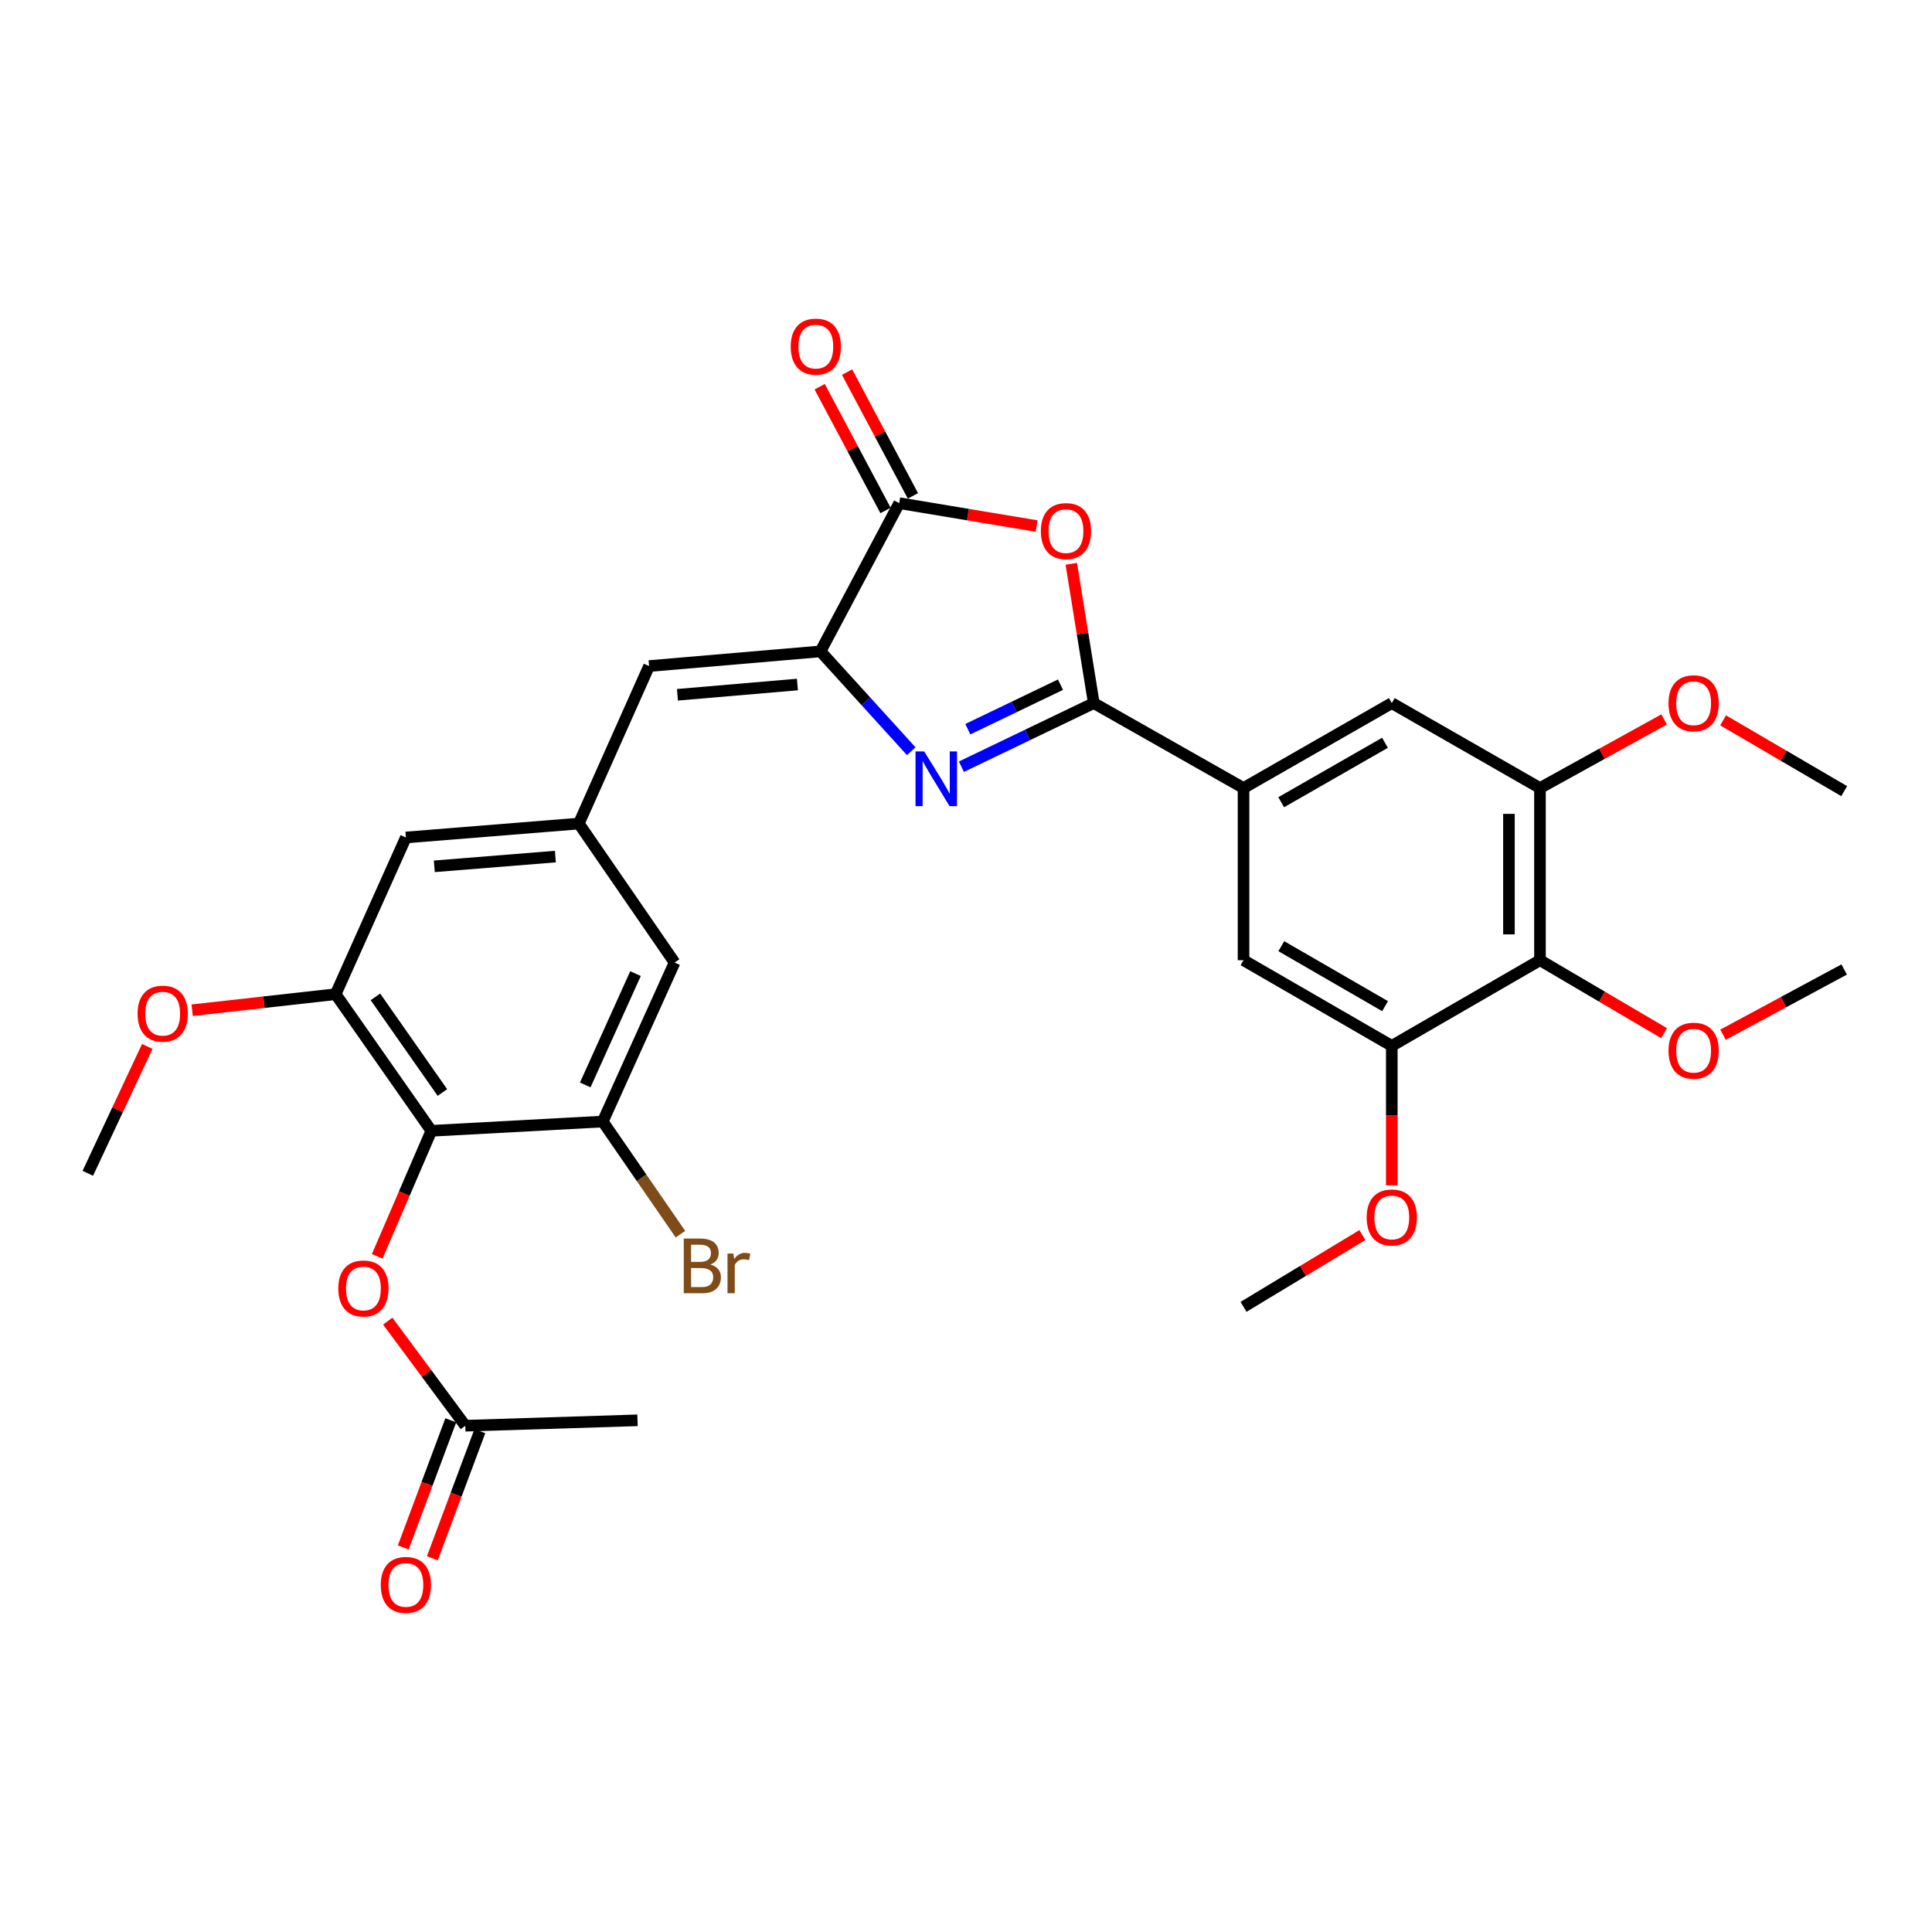 <?xml version='1.0' encoding='iso-8859-1'?>
<svg version='1.1' baseProfile='full'
              xmlns='http://www.w3.org/2000/svg'
                      xmlns:rdkit='http://www.rdkit.org/xml'
                      xmlns:xlink='http://www.w3.org/1999/xlink'
                  xml:space='preserve'
width='1000px' height='1000px' viewBox='0 0 1000 1000'>
<!-- END OF HEADER -->
<rect style='opacity:1.0;fill:#FFFFFF;stroke:none' width='1000' height='1000' x='0' y='0'> </rect>
<path class='bond-0' d='M 566.136,363.932 L 531.876,380.388' style='fill:none;fill-rule:evenodd;stroke:#000000;stroke-width:6px;stroke-linecap:butt;stroke-linejoin:miter;stroke-opacity:1' />
<path class='bond-0' d='M 531.876,380.388 L 497.616,396.845' style='fill:none;fill-rule:evenodd;stroke:#0000FF;stroke-width:6px;stroke-linecap:butt;stroke-linejoin:miter;stroke-opacity:1' />
<path class='bond-0' d='M 548.903,354.389 L 524.921,365.909' style='fill:none;fill-rule:evenodd;stroke:#000000;stroke-width:6px;stroke-linecap:butt;stroke-linejoin:miter;stroke-opacity:1' />
<path class='bond-0' d='M 524.921,365.909 L 500.939,377.429' style='fill:none;fill-rule:evenodd;stroke:#0000FF;stroke-width:6px;stroke-linecap:butt;stroke-linejoin:miter;stroke-opacity:1' />
<path class='bond-2' d='M 566.136,363.932 L 560.317,327.882' style='fill:none;fill-rule:evenodd;stroke:#000000;stroke-width:6px;stroke-linecap:butt;stroke-linejoin:miter;stroke-opacity:1' />
<path class='bond-2' d='M 560.317,327.882 L 554.497,291.833' style='fill:none;fill-rule:evenodd;stroke:#FF0000;stroke-width:6px;stroke-linecap:butt;stroke-linejoin:miter;stroke-opacity:1' />
<path class='bond-5' d='M 566.136,363.932 L 643.65,407.891' style='fill:none;fill-rule:evenodd;stroke:#000000;stroke-width:6px;stroke-linecap:butt;stroke-linejoin:miter;stroke-opacity:1' />
<path class='bond-1' d='M 471.648,388.823 L 448.169,362.991' style='fill:none;fill-rule:evenodd;stroke:#0000FF;stroke-width:6px;stroke-linecap:butt;stroke-linejoin:miter;stroke-opacity:1' />
<path class='bond-1' d='M 448.169,362.991 L 424.69,337.16' style='fill:none;fill-rule:evenodd;stroke:#000000;stroke-width:6px;stroke-linecap:butt;stroke-linejoin:miter;stroke-opacity:1' />
<path class='bond-7' d='M 424.69,337.16 L 335.967,344.754' style='fill:none;fill-rule:evenodd;stroke:#000000;stroke-width:6px;stroke-linecap:butt;stroke-linejoin:miter;stroke-opacity:1' />
<path class='bond-7' d='M 412.752,354.303 L 350.646,359.619' style='fill:none;fill-rule:evenodd;stroke:#000000;stroke-width:6px;stroke-linecap:butt;stroke-linejoin:miter;stroke-opacity:1' />
<path class='bond-31' d='M 424.69,337.16 L 465.437,260.44' style='fill:none;fill-rule:evenodd;stroke:#000000;stroke-width:6px;stroke-linecap:butt;stroke-linejoin:miter;stroke-opacity:1' />
<path class='bond-3' d='M 536.563,272.287 L 501,266.363' style='fill:none;fill-rule:evenodd;stroke:#FF0000;stroke-width:6px;stroke-linecap:butt;stroke-linejoin:miter;stroke-opacity:1' />
<path class='bond-3' d='M 501,266.363 L 465.437,260.44' style='fill:none;fill-rule:evenodd;stroke:#000000;stroke-width:6px;stroke-linecap:butt;stroke-linejoin:miter;stroke-opacity:1' />
<path class='bond-19' d='M 472.527,256.666 L 455.483,224.64' style='fill:none;fill-rule:evenodd;stroke:#000000;stroke-width:6px;stroke-linecap:butt;stroke-linejoin:miter;stroke-opacity:1' />
<path class='bond-19' d='M 455.483,224.64 L 438.439,192.613' style='fill:none;fill-rule:evenodd;stroke:#FF0000;stroke-width:6px;stroke-linecap:butt;stroke-linejoin:miter;stroke-opacity:1' />
<path class='bond-19' d='M 458.347,264.213 L 441.303,232.186' style='fill:none;fill-rule:evenodd;stroke:#000000;stroke-width:6px;stroke-linecap:butt;stroke-linejoin:miter;stroke-opacity:1' />
<path class='bond-19' d='M 441.303,232.186 L 424.259,200.159' style='fill:none;fill-rule:evenodd;stroke:#FF0000;stroke-width:6px;stroke-linecap:butt;stroke-linejoin:miter;stroke-opacity:1' />
<path class='bond-4' d='M 223.266,585.31 L 173.729,514.587' style='fill:none;fill-rule:evenodd;stroke:#000000;stroke-width:6px;stroke-linecap:butt;stroke-linejoin:miter;stroke-opacity:1' />
<path class='bond-4' d='M 228.992,565.486 L 194.316,515.98' style='fill:none;fill-rule:evenodd;stroke:#000000;stroke-width:6px;stroke-linecap:butt;stroke-linejoin:miter;stroke-opacity:1' />
<path class='bond-13' d='M 223.266,585.31 L 209.252,617.801' style='fill:none;fill-rule:evenodd;stroke:#000000;stroke-width:6px;stroke-linecap:butt;stroke-linejoin:miter;stroke-opacity:1' />
<path class='bond-13' d='M 209.252,617.801 L 195.239,650.292' style='fill:none;fill-rule:evenodd;stroke:#FF0000;stroke-width:6px;stroke-linecap:butt;stroke-linejoin:miter;stroke-opacity:1' />
<path class='bond-33' d='M 223.266,585.31 L 311.989,580.509' style='fill:none;fill-rule:evenodd;stroke:#000000;stroke-width:6px;stroke-linecap:butt;stroke-linejoin:miter;stroke-opacity:1' />
<path class='bond-14' d='M 643.65,407.891 L 643.65,496.998' style='fill:none;fill-rule:evenodd;stroke:#000000;stroke-width:6px;stroke-linecap:butt;stroke-linejoin:miter;stroke-opacity:1' />
<path class='bond-15' d='M 643.65,407.891 L 720.388,363.932' style='fill:none;fill-rule:evenodd;stroke:#000000;stroke-width:6px;stroke-linecap:butt;stroke-linejoin:miter;stroke-opacity:1' />
<path class='bond-15' d='M 663.145,415.236 L 716.862,384.464' style='fill:none;fill-rule:evenodd;stroke:#000000;stroke-width:6px;stroke-linecap:butt;stroke-linejoin:miter;stroke-opacity:1' />
<path class='bond-6' d='M 797.09,496.998 L 797.09,407.891' style='fill:none;fill-rule:evenodd;stroke:#000000;stroke-width:6px;stroke-linecap:butt;stroke-linejoin:miter;stroke-opacity:1' />
<path class='bond-6' d='M 781.027,483.632 L 781.027,421.257' style='fill:none;fill-rule:evenodd;stroke:#000000;stroke-width:6px;stroke-linecap:butt;stroke-linejoin:miter;stroke-opacity:1' />
<path class='bond-22' d='M 797.09,496.998 L 829.202,515.879' style='fill:none;fill-rule:evenodd;stroke:#000000;stroke-width:6px;stroke-linecap:butt;stroke-linejoin:miter;stroke-opacity:1' />
<path class='bond-22' d='M 829.202,515.879 L 861.314,534.76' style='fill:none;fill-rule:evenodd;stroke:#FF0000;stroke-width:6px;stroke-linecap:butt;stroke-linejoin:miter;stroke-opacity:1' />
<path class='bond-32' d='M 797.09,496.998 L 720.388,541.35' style='fill:none;fill-rule:evenodd;stroke:#000000;stroke-width:6px;stroke-linecap:butt;stroke-linejoin:miter;stroke-opacity:1' />
<path class='bond-12' d='M 335.967,344.754 L 299.602,426.275' style='fill:none;fill-rule:evenodd;stroke:#000000;stroke-width:6px;stroke-linecap:butt;stroke-linejoin:miter;stroke-opacity:1' />
<path class='bond-8' d='M 311.989,580.509 L 349.157,498.212' style='fill:none;fill-rule:evenodd;stroke:#000000;stroke-width:6px;stroke-linecap:butt;stroke-linejoin:miter;stroke-opacity:1' />
<path class='bond-8' d='M 302.924,561.553 L 328.942,503.944' style='fill:none;fill-rule:evenodd;stroke:#000000;stroke-width:6px;stroke-linecap:butt;stroke-linejoin:miter;stroke-opacity:1' />
<path class='bond-21' d='M 311.989,580.509 L 332.095,609.659' style='fill:none;fill-rule:evenodd;stroke:#000000;stroke-width:6px;stroke-linecap:butt;stroke-linejoin:miter;stroke-opacity:1' />
<path class='bond-21' d='M 332.095,609.659 L 352.201,638.809' style='fill:none;fill-rule:evenodd;stroke:#7F4C19;stroke-width:6px;stroke-linecap:butt;stroke-linejoin:miter;stroke-opacity:1' />
<path class='bond-9' d='M 173.729,514.587 L 210.085,433.477' style='fill:none;fill-rule:evenodd;stroke:#000000;stroke-width:6px;stroke-linecap:butt;stroke-linejoin:miter;stroke-opacity:1' />
<path class='bond-23' d='M 173.729,514.587 L 136.596,518.737' style='fill:none;fill-rule:evenodd;stroke:#000000;stroke-width:6px;stroke-linecap:butt;stroke-linejoin:miter;stroke-opacity:1' />
<path class='bond-23' d='M 136.596,518.737 L 99.463,522.887' style='fill:none;fill-rule:evenodd;stroke:#FF0000;stroke-width:6px;stroke-linecap:butt;stroke-linejoin:miter;stroke-opacity:1' />
<path class='bond-10' d='M 797.09,407.891 L 720.388,363.932' style='fill:none;fill-rule:evenodd;stroke:#000000;stroke-width:6px;stroke-linecap:butt;stroke-linejoin:miter;stroke-opacity:1' />
<path class='bond-25' d='M 797.09,407.891 L 829.219,390.132' style='fill:none;fill-rule:evenodd;stroke:#000000;stroke-width:6px;stroke-linecap:butt;stroke-linejoin:miter;stroke-opacity:1' />
<path class='bond-25' d='M 829.219,390.132 L 861.349,372.373' style='fill:none;fill-rule:evenodd;stroke:#FF0000;stroke-width:6px;stroke-linecap:butt;stroke-linejoin:miter;stroke-opacity:1' />
<path class='bond-11' d='M 720.388,541.35 L 643.65,496.998' style='fill:none;fill-rule:evenodd;stroke:#000000;stroke-width:6px;stroke-linecap:butt;stroke-linejoin:miter;stroke-opacity:1' />
<path class='bond-11' d='M 716.915,520.79 L 663.199,489.743' style='fill:none;fill-rule:evenodd;stroke:#000000;stroke-width:6px;stroke-linecap:butt;stroke-linejoin:miter;stroke-opacity:1' />
<path class='bond-24' d='M 720.388,541.35 L 720.388,577.443' style='fill:none;fill-rule:evenodd;stroke:#000000;stroke-width:6px;stroke-linecap:butt;stroke-linejoin:miter;stroke-opacity:1' />
<path class='bond-24' d='M 720.388,577.443 L 720.388,613.535' style='fill:none;fill-rule:evenodd;stroke:#FF0000;stroke-width:6px;stroke-linecap:butt;stroke-linejoin:miter;stroke-opacity:1' />
<path class='bond-17' d='M 299.602,426.275 L 349.157,498.212' style='fill:none;fill-rule:evenodd;stroke:#000000;stroke-width:6px;stroke-linecap:butt;stroke-linejoin:miter;stroke-opacity:1' />
<path class='bond-18' d='M 299.602,426.275 L 210.085,433.477' style='fill:none;fill-rule:evenodd;stroke:#000000;stroke-width:6px;stroke-linecap:butt;stroke-linejoin:miter;stroke-opacity:1' />
<path class='bond-18' d='M 287.463,443.367 L 224.801,448.408' style='fill:none;fill-rule:evenodd;stroke:#000000;stroke-width:6px;stroke-linecap:butt;stroke-linejoin:miter;stroke-opacity:1' />
<path class='bond-16' d='M 200.692,683.805 L 220.769,710.88' style='fill:none;fill-rule:evenodd;stroke:#FF0000;stroke-width:6px;stroke-linecap:butt;stroke-linejoin:miter;stroke-opacity:1' />
<path class='bond-16' d='M 220.769,710.88 L 240.846,737.956' style='fill:none;fill-rule:evenodd;stroke:#000000;stroke-width:6px;stroke-linecap:butt;stroke-linejoin:miter;stroke-opacity:1' />
<path class='bond-20' d='M 233.323,735.144 L 221.028,768.043' style='fill:none;fill-rule:evenodd;stroke:#000000;stroke-width:6px;stroke-linecap:butt;stroke-linejoin:miter;stroke-opacity:1' />
<path class='bond-20' d='M 221.028,768.043 L 208.734,800.942' style='fill:none;fill-rule:evenodd;stroke:#FF0000;stroke-width:6px;stroke-linecap:butt;stroke-linejoin:miter;stroke-opacity:1' />
<path class='bond-20' d='M 248.37,740.767 L 236.075,773.666' style='fill:none;fill-rule:evenodd;stroke:#000000;stroke-width:6px;stroke-linecap:butt;stroke-linejoin:miter;stroke-opacity:1' />
<path class='bond-20' d='M 236.075,773.666 L 223.781,806.565' style='fill:none;fill-rule:evenodd;stroke:#FF0000;stroke-width:6px;stroke-linecap:butt;stroke-linejoin:miter;stroke-opacity:1' />
<path class='bond-26' d='M 240.846,737.956 L 329.97,735.153' style='fill:none;fill-rule:evenodd;stroke:#000000;stroke-width:6px;stroke-linecap:butt;stroke-linejoin:miter;stroke-opacity:1' />
<path class='bond-27' d='M 891.833,535.568 L 923.189,518.684' style='fill:none;fill-rule:evenodd;stroke:#FF0000;stroke-width:6px;stroke-linecap:butt;stroke-linejoin:miter;stroke-opacity:1' />
<path class='bond-27' d='M 923.189,518.684 L 954.545,501.799' style='fill:none;fill-rule:evenodd;stroke:#000000;stroke-width:6px;stroke-linecap:butt;stroke-linejoin:miter;stroke-opacity:1' />
<path class='bond-30' d='M 76.225,541.634 L 60.84,574.467' style='fill:none;fill-rule:evenodd;stroke:#FF0000;stroke-width:6px;stroke-linecap:butt;stroke-linejoin:miter;stroke-opacity:1' />
<path class='bond-30' d='M 60.84,574.467 L 45.455,607.299' style='fill:none;fill-rule:evenodd;stroke:#000000;stroke-width:6px;stroke-linecap:butt;stroke-linejoin:miter;stroke-opacity:1' />
<path class='bond-28' d='M 705.147,639.279 L 674.398,657.852' style='fill:none;fill-rule:evenodd;stroke:#FF0000;stroke-width:6px;stroke-linecap:butt;stroke-linejoin:miter;stroke-opacity:1' />
<path class='bond-28' d='M 674.398,657.852 L 643.65,676.424' style='fill:none;fill-rule:evenodd;stroke:#000000;stroke-width:6px;stroke-linecap:butt;stroke-linejoin:miter;stroke-opacity:1' />
<path class='bond-29' d='M 891.877,372.851 L 923.211,391.17' style='fill:none;fill-rule:evenodd;stroke:#FF0000;stroke-width:6px;stroke-linecap:butt;stroke-linejoin:miter;stroke-opacity:1' />
<path class='bond-29' d='M 923.211,391.17 L 954.545,409.489' style='fill:none;fill-rule:evenodd;stroke:#000000;stroke-width:6px;stroke-linecap:butt;stroke-linejoin:miter;stroke-opacity:1' />
<path  class='atom-1' d='M 478.355 388.93
L 487.635 403.93
Q 488.555 405.41, 490.035 408.09
Q 491.515 410.77, 491.595 410.93
L 491.595 388.93
L 495.355 388.93
L 495.355 417.25
L 491.475 417.25
L 481.515 400.85
Q 480.355 398.93, 479.115 396.73
Q 477.915 394.53, 477.555 393.85
L 477.555 417.25
L 473.875 417.25
L 473.875 388.93
L 478.355 388.93
' fill='#0000FF'/>
<path  class='atom-3' d='M 538.75 274.896
Q 538.75 268.096, 542.11 264.296
Q 545.47 260.496, 551.75 260.496
Q 558.03 260.496, 561.39 264.296
Q 564.75 268.096, 564.75 274.896
Q 564.75 281.776, 561.35 285.696
Q 557.95 289.576, 551.75 289.576
Q 545.51 289.576, 542.11 285.696
Q 538.75 281.816, 538.75 274.896
M 551.75 286.376
Q 556.07 286.376, 558.39 283.496
Q 560.75 280.576, 560.75 274.896
Q 560.75 269.336, 558.39 266.536
Q 556.07 263.696, 551.75 263.696
Q 547.43 263.696, 545.07 266.496
Q 542.75 269.296, 542.75 274.896
Q 542.75 280.616, 545.07 283.496
Q 547.43 286.376, 551.75 286.376
' fill='#FF0000'/>
<path  class='atom-14' d='M 175.105 666.911
Q 175.105 660.111, 178.465 656.311
Q 181.825 652.511, 188.105 652.511
Q 194.385 652.511, 197.745 656.311
Q 201.105 660.111, 201.105 666.911
Q 201.105 673.791, 197.705 677.711
Q 194.305 681.591, 188.105 681.591
Q 181.865 681.591, 178.465 677.711
Q 175.105 673.831, 175.105 666.911
M 188.105 678.391
Q 192.425 678.391, 194.745 675.511
Q 197.105 672.591, 197.105 666.911
Q 197.105 661.351, 194.745 658.551
Q 192.425 655.711, 188.105 655.711
Q 183.785 655.711, 181.425 658.511
Q 179.105 661.311, 179.105 666.911
Q 179.105 672.631, 181.425 675.511
Q 183.785 678.391, 188.105 678.391
' fill='#FF0000'/>
<path  class='atom-20' d='M 409.272 179.409
Q 409.272 172.609, 412.632 168.809
Q 415.992 165.009, 422.272 165.009
Q 428.552 165.009, 431.912 168.809
Q 435.272 172.609, 435.272 179.409
Q 435.272 186.289, 431.872 190.209
Q 428.472 194.089, 422.272 194.089
Q 416.032 194.089, 412.632 190.209
Q 409.272 186.329, 409.272 179.409
M 422.272 190.889
Q 426.592 190.889, 428.912 188.009
Q 431.272 185.089, 431.272 179.409
Q 431.272 173.849, 428.912 171.049
Q 426.592 168.209, 422.272 168.209
Q 417.952 168.209, 415.592 171.009
Q 413.272 173.809, 413.272 179.409
Q 413.272 185.129, 415.592 188.009
Q 417.952 190.889, 422.272 190.889
' fill='#FF0000'/>
<path  class='atom-21' d='M 197.085 820.351
Q 197.085 813.551, 200.445 809.751
Q 203.805 805.951, 210.085 805.951
Q 216.365 805.951, 219.725 809.751
Q 223.085 813.551, 223.085 820.351
Q 223.085 827.231, 219.685 831.151
Q 216.285 835.031, 210.085 835.031
Q 203.845 835.031, 200.445 831.151
Q 197.085 827.271, 197.085 820.351
M 210.085 831.831
Q 214.405 831.831, 216.725 828.951
Q 219.085 826.031, 219.085 820.351
Q 219.085 814.791, 216.725 811.991
Q 214.405 809.151, 210.085 809.151
Q 205.765 809.151, 203.405 811.951
Q 201.085 814.751, 201.085 820.351
Q 201.085 826.071, 203.405 828.951
Q 205.765 831.831, 210.085 831.831
' fill='#FF0000'/>
<path  class='atom-22' d='M 367.674 654.519
Q 370.394 655.279, 371.754 656.959
Q 373.154 658.599, 373.154 661.039
Q 373.154 664.959, 370.634 667.199
Q 368.154 669.399, 363.434 669.399
L 353.914 669.399
L 353.914 641.079
L 362.274 641.079
Q 367.114 641.079, 369.554 643.039
Q 371.994 644.999, 371.994 648.599
Q 371.994 652.879, 367.674 654.519
M 357.714 644.279
L 357.714 653.159
L 362.274 653.159
Q 365.074 653.159, 366.514 652.039
Q 367.994 650.879, 367.994 648.599
Q 367.994 644.279, 362.274 644.279
L 357.714 644.279
M 363.434 666.199
Q 366.194 666.199, 367.674 664.879
Q 369.154 663.559, 369.154 661.039
Q 369.154 658.719, 367.514 657.559
Q 365.914 656.359, 362.834 656.359
L 357.714 656.359
L 357.714 666.199
L 363.434 666.199
' fill='#7F4C19'/>
<path  class='atom-22' d='M 379.594 648.839
L 380.034 651.679
Q 382.194 648.479, 385.714 648.479
Q 386.834 648.479, 388.354 648.879
L 387.754 652.239
Q 386.034 651.839, 385.074 651.839
Q 383.394 651.839, 382.274 652.519
Q 381.194 653.159, 380.314 654.719
L 380.314 669.399
L 376.554 669.399
L 376.554 648.839
L 379.594 648.839
' fill='#7F4C19'/>
<path  class='atom-23' d='M 863.621 543.84
Q 863.621 537.04, 866.981 533.24
Q 870.341 529.44, 876.621 529.44
Q 882.901 529.44, 886.261 533.24
Q 889.621 537.04, 889.621 543.84
Q 889.621 550.72, 886.221 554.64
Q 882.821 558.52, 876.621 558.52
Q 870.381 558.52, 866.981 554.64
Q 863.621 550.76, 863.621 543.84
M 876.621 555.32
Q 880.941 555.32, 883.261 552.44
Q 885.621 549.52, 885.621 543.84
Q 885.621 538.28, 883.261 535.48
Q 880.941 532.64, 876.621 532.64
Q 872.301 532.64, 869.941 535.44
Q 867.621 538.24, 867.621 543.84
Q 867.621 549.56, 869.941 552.44
Q 872.301 555.32, 876.621 555.32
' fill='#FF0000'/>
<path  class='atom-24' d='M 71.212 524.671
Q 71.212 517.871, 74.572 514.071
Q 77.932 510.271, 84.212 510.271
Q 90.492 510.271, 93.852 514.071
Q 97.212 517.871, 97.212 524.671
Q 97.212 531.551, 93.812 535.471
Q 90.412 539.351, 84.212 539.351
Q 77.972 539.351, 74.572 535.471
Q 71.212 531.591, 71.212 524.671
M 84.212 536.151
Q 88.532 536.151, 90.852 533.271
Q 93.212 530.351, 93.212 524.671
Q 93.212 519.111, 90.852 516.311
Q 88.532 513.471, 84.212 513.471
Q 79.892 513.471, 77.532 516.271
Q 75.212 519.071, 75.212 524.671
Q 75.212 530.391, 77.532 533.271
Q 79.892 536.151, 84.212 536.151
' fill='#FF0000'/>
<path  class='atom-25' d='M 707.388 630.153
Q 707.388 623.353, 710.748 619.553
Q 714.108 615.753, 720.388 615.753
Q 726.668 615.753, 730.028 619.553
Q 733.388 623.353, 733.388 630.153
Q 733.388 637.033, 729.988 640.953
Q 726.588 644.833, 720.388 644.833
Q 714.148 644.833, 710.748 640.953
Q 707.388 637.073, 707.388 630.153
M 720.388 641.633
Q 724.708 641.633, 727.028 638.753
Q 729.388 635.833, 729.388 630.153
Q 729.388 624.593, 727.028 621.793
Q 724.708 618.953, 720.388 618.953
Q 716.068 618.953, 713.708 621.753
Q 711.388 624.553, 711.388 630.153
Q 711.388 635.873, 713.708 638.753
Q 716.068 641.633, 720.388 641.633
' fill='#FF0000'/>
<path  class='atom-26' d='M 863.621 364.012
Q 863.621 357.212, 866.981 353.412
Q 870.341 349.612, 876.621 349.612
Q 882.901 349.612, 886.261 353.412
Q 889.621 357.212, 889.621 364.012
Q 889.621 370.892, 886.221 374.812
Q 882.821 378.692, 876.621 378.692
Q 870.381 378.692, 866.981 374.812
Q 863.621 370.932, 863.621 364.012
M 876.621 375.492
Q 880.941 375.492, 883.261 372.612
Q 885.621 369.692, 885.621 364.012
Q 885.621 358.452, 883.261 355.652
Q 880.941 352.812, 876.621 352.812
Q 872.301 352.812, 869.941 355.612
Q 867.621 358.412, 867.621 364.012
Q 867.621 369.732, 869.941 372.612
Q 872.301 375.492, 876.621 375.492
' fill='#FF0000'/>
</svg>
